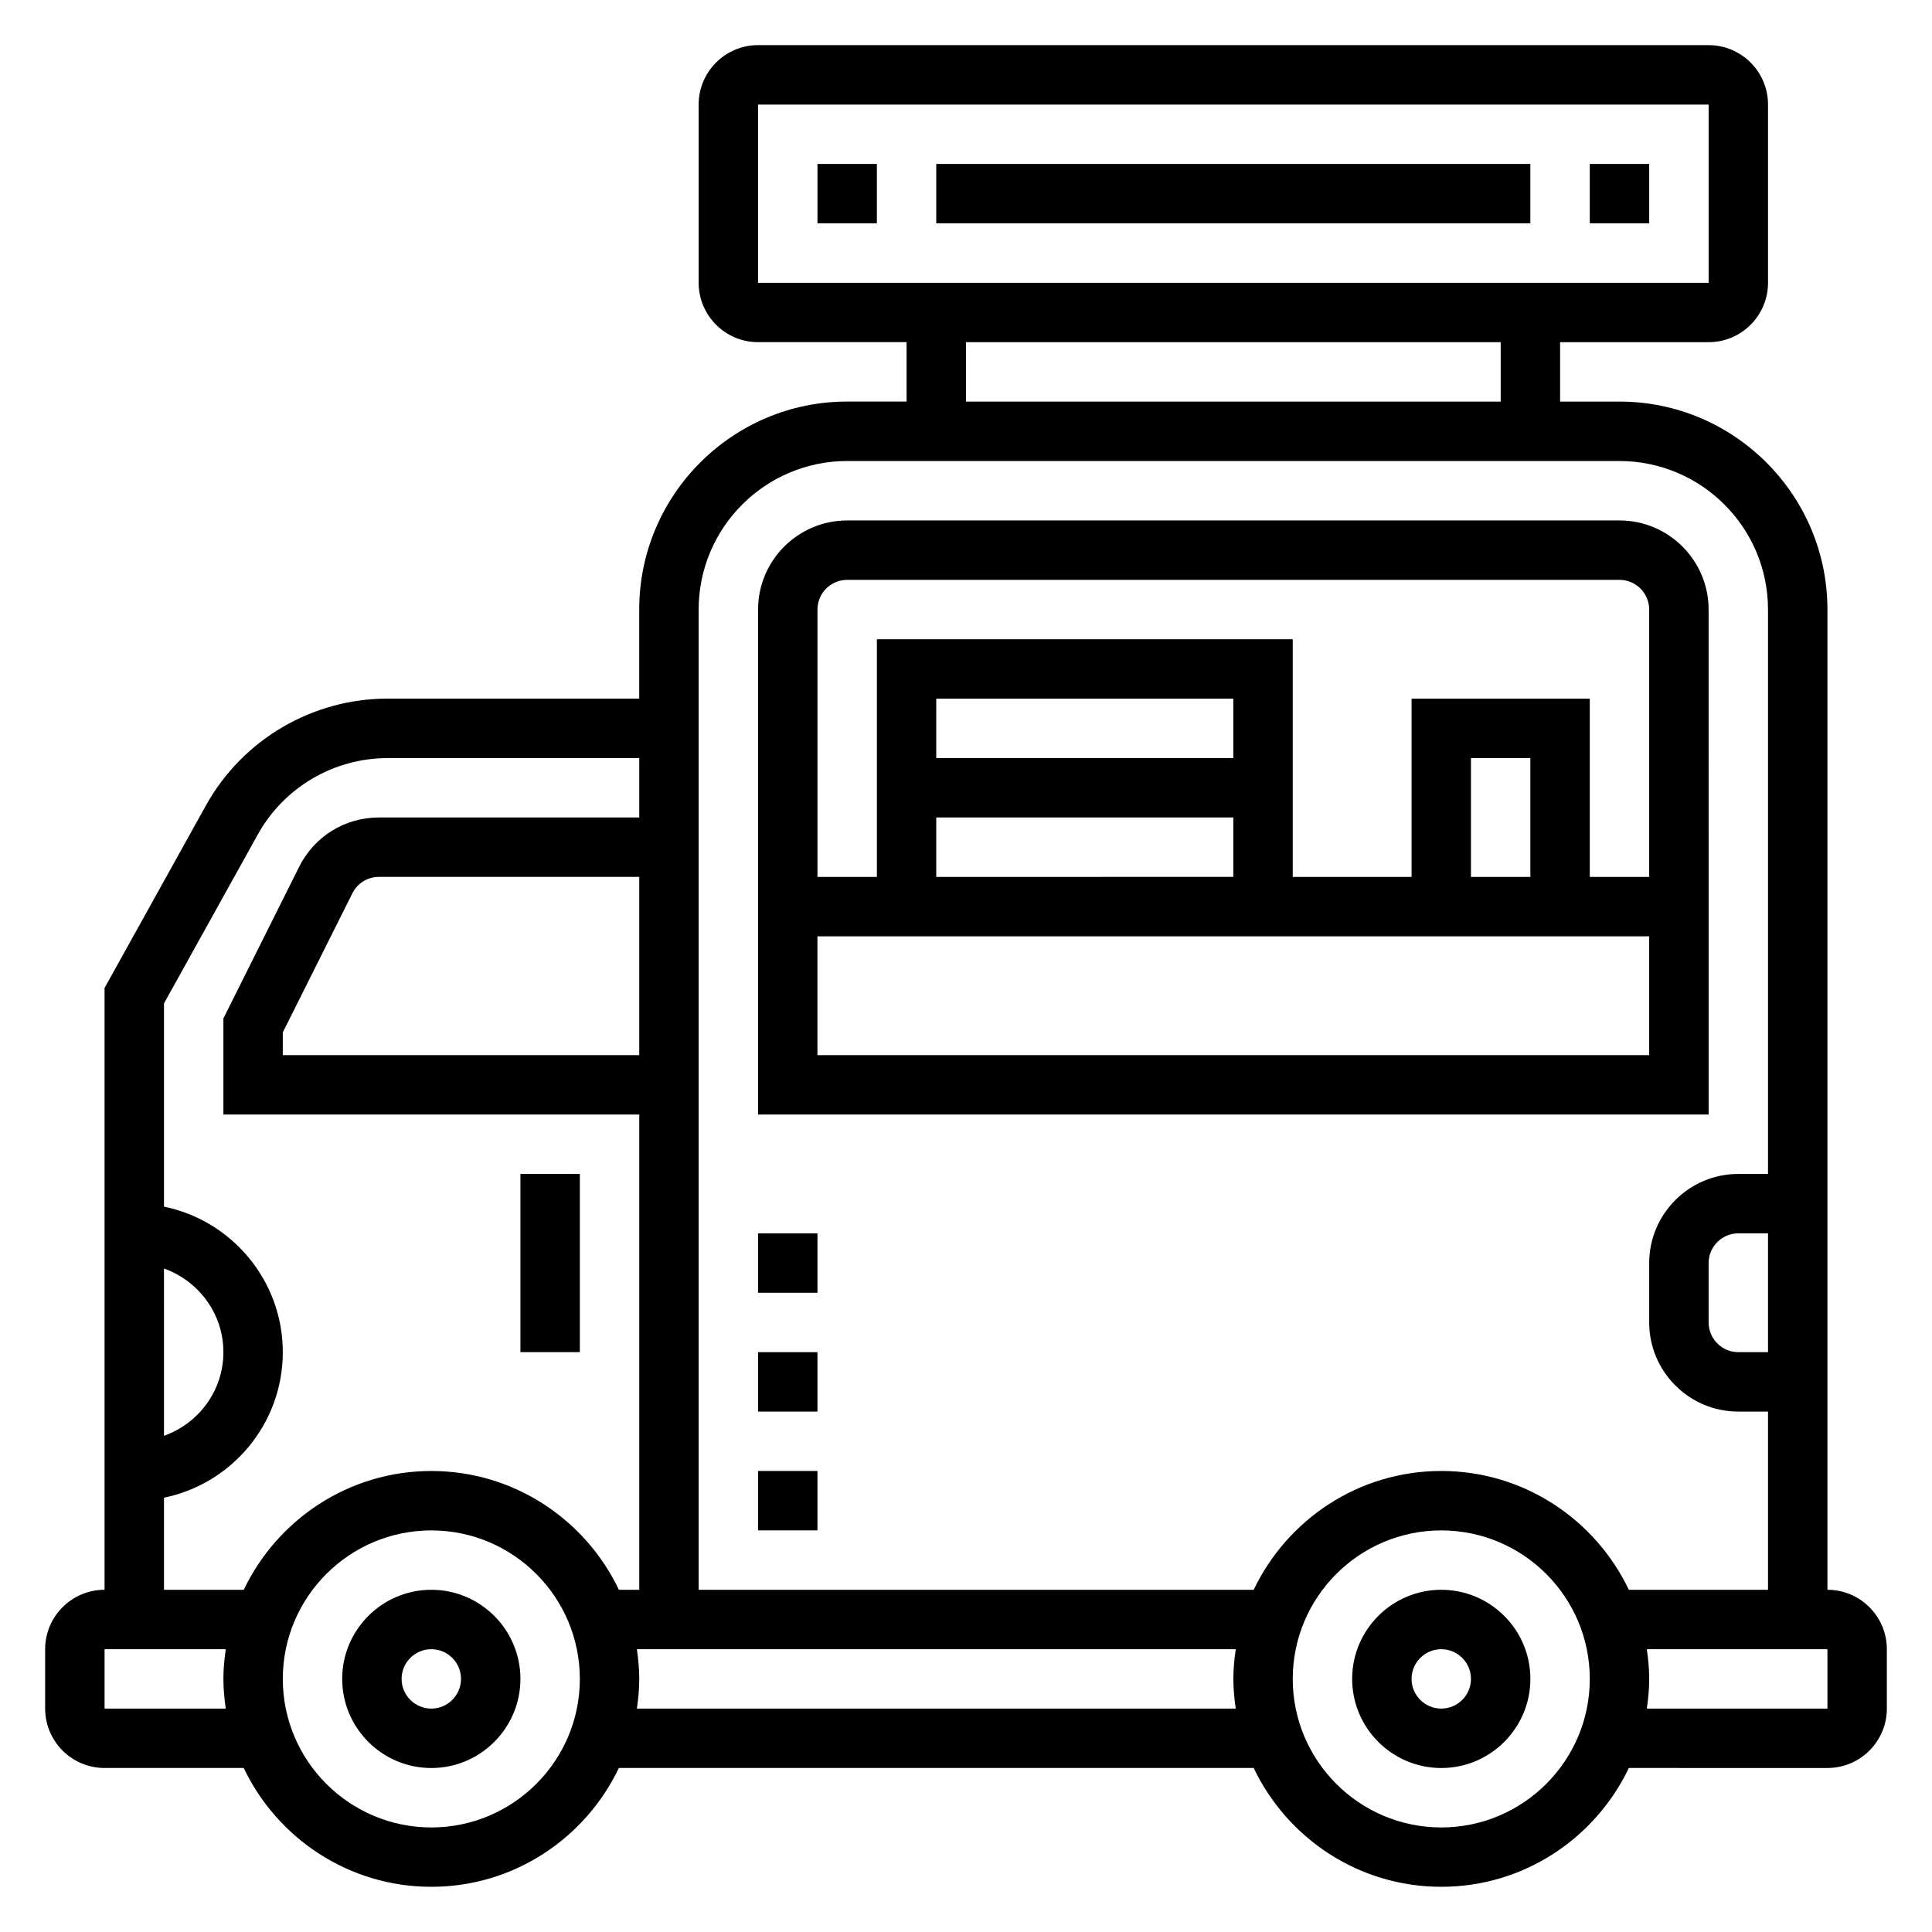 <?xml version="1.0" encoding="UTF-8"?>
<!-- Uploaded to: ICON Repo, www.svgrepo.com, Generator: ICON Repo Mixer Tools -->
<svg fill="#000000" width="800px" height="800px" version="1.1" viewBox="144 144 512 512" xmlns="http://www.w3.org/2000/svg">
 <g>
  <path d="m525.95 565.31c-13.02 0-23.617 10.598-23.617 23.617 0 13.02 10.598 23.617 23.617 23.617s23.617-10.598 23.617-23.617c0-13.023-10.594-23.617-23.617-23.617zm0 31.488c-4.344 0-7.871-3.535-7.871-7.871 0-4.336 3.527-7.871 7.871-7.871s7.871 3.535 7.871 7.871c0.004 4.336-3.523 7.871-7.871 7.871z"/>
  <path d="m258.3 565.31c-13.02 0-23.617 10.598-23.617 23.617 0 13.02 10.598 23.617 23.617 23.617s23.617-10.598 23.617-23.617c0-13.023-10.594-23.617-23.617-23.617zm0 31.488c-4.344 0-7.871-3.535-7.871-7.871 0-4.336 3.527-7.871 7.871-7.871s7.871 3.535 7.871 7.871c0.004 4.336-3.523 7.871-7.871 7.871z"/>
  <path d="m360.64 187.45h15.742v15.742h-15.742z"/>
  <path d="m392.12 187.45h157.44v15.742h-157.44z"/>
  <path d="m565.31 187.45h15.742v15.742h-15.742z"/>
  <path d="m596.8 305.54c0-13.02-10.598-23.617-23.617-23.617h-204.67c-13.02 0-23.617 10.598-23.617 23.617v133.82h251.91zm-228.29-7.871h204.67c4.344 0 7.871 3.535 7.871 7.871v70.848h-15.742v-47.23h-47.23v47.23h-31.488v-62.977h-110.21v62.977h-15.742v-70.848c-0.004-4.34 3.523-7.871 7.871-7.871zm181.05 78.719h-15.742v-31.488h15.742zm-78.719-31.488h-78.723v-15.742h78.719zm-78.723 15.742h78.719v15.742l-78.719 0.004zm-31.488 62.977v-31.488h220.42v31.488z"/>
  <path d="m628.29 565.31v-259.78c0-30.387-24.727-55.105-55.105-55.105h-15.742v-15.742h39.359c8.684 0 15.742-7.062 15.742-15.742v-47.234c0-8.684-7.062-15.742-15.742-15.742l-251.91-0.004c-8.684 0-15.742 7.062-15.742 15.742v47.23c0 8.684 7.062 15.742 15.742 15.742h39.359v15.742h-15.742c-30.379 0-55.105 24.719-55.105 55.105v23.617h-66.676c-19.996 0-38.453 10.855-48.168 28.34l-26.852 48.348v159.48c-8.684 0-15.742 7.062-15.742 15.742v15.742c0 8.684 7.062 15.742 15.742 15.742h36.879c8.863 18.586 27.789 31.488 49.711 31.488s40.84-12.902 49.711-31.488h168.23c8.863 18.586 27.789 31.488 49.711 31.488s40.84-12.902 49.711-31.488l52.629 0.004c8.684 0 15.742-7.062 15.742-15.742v-15.742c0-8.688-7.062-15.746-15.742-15.746zm-15.746-62.977h-7.871c-4.344 0-7.871-3.535-7.871-7.871v-15.742c0-4.336 3.527-7.871 7.871-7.871h7.871zm-267.65-330.62h251.91v47.23h-251.91zm55.105 62.977h141.7v15.742h-141.7zm-31.488 31.488h204.67c21.703 0 39.359 17.656 39.359 39.359v149.57h-7.871c-13.02 0-23.617 10.598-23.617 23.617v15.742c0 13.02 10.598 23.617 23.617 23.617h7.871v47.23h-36.879c-8.863-18.586-27.789-31.488-49.711-31.488s-40.84 12.902-49.711 31.488h-147.09v-259.78c0-21.703 17.66-39.359 39.363-39.359zm-55.105 157.44h-94.465v-6.016l18.438-36.863c1.344-2.684 4.039-4.352 7.035-4.352h68.992zm-125.95 56.555c9.141 3.258 15.746 11.918 15.746 22.168s-6.606 18.91-15.742 22.168zm0 60.73c17.941-3.66 31.488-19.562 31.488-38.562 0-19.004-13.547-34.906-31.488-38.566v-53.859l24.867-44.777c6.945-12.484 20.129-20.238 34.41-20.238h66.676v15.742h-68.992c-9.004 0-17.098 5-21.129 13.051l-20.086 40.195v25.477h110.21v125.95h-5.391c-8.863-18.586-27.789-31.488-49.711-31.488-21.922 0-40.84 12.902-49.711 31.488h-21.141zm-15.742 55.902v-15.742h32.117c-0.371 2.578-0.629 5.191-0.629 7.867s0.262 5.289 0.629 7.871zm86.59 31.488c-21.703 0-39.359-17.656-39.359-39.359 0-21.703 17.656-39.359 39.359-39.359s39.359 17.656 39.359 39.359c0.004 21.699-17.656 39.359-39.359 39.359zm54.477-31.488c0.371-2.582 0.629-5.195 0.629-7.871 0-2.676-0.262-5.289-0.629-7.871h158.7c-0.371 2.578-0.629 5.191-0.629 7.867s0.262 5.289 0.629 7.871zm213.17 31.488c-21.703 0-39.359-17.656-39.359-39.359 0-21.703 17.656-39.359 39.359-39.359s39.359 17.656 39.359 39.359c0.004 21.699-17.656 39.359-39.359 39.359zm102.34-31.488h-47.863c0.371-2.582 0.629-5.195 0.629-7.871 0-2.676-0.262-5.289-0.629-7.871l47.863-0.004z"/>
  <path d="m281.92 455.1h15.742v47.23h-15.742z"/>
  <path d="m344.89 533.82h15.742v15.742h-15.742z"/>
  <path d="m344.89 502.34h15.742v15.742h-15.742z"/>
  <path d="m344.89 470.85h15.742v15.742h-15.742z"/>
 </g>
</svg>